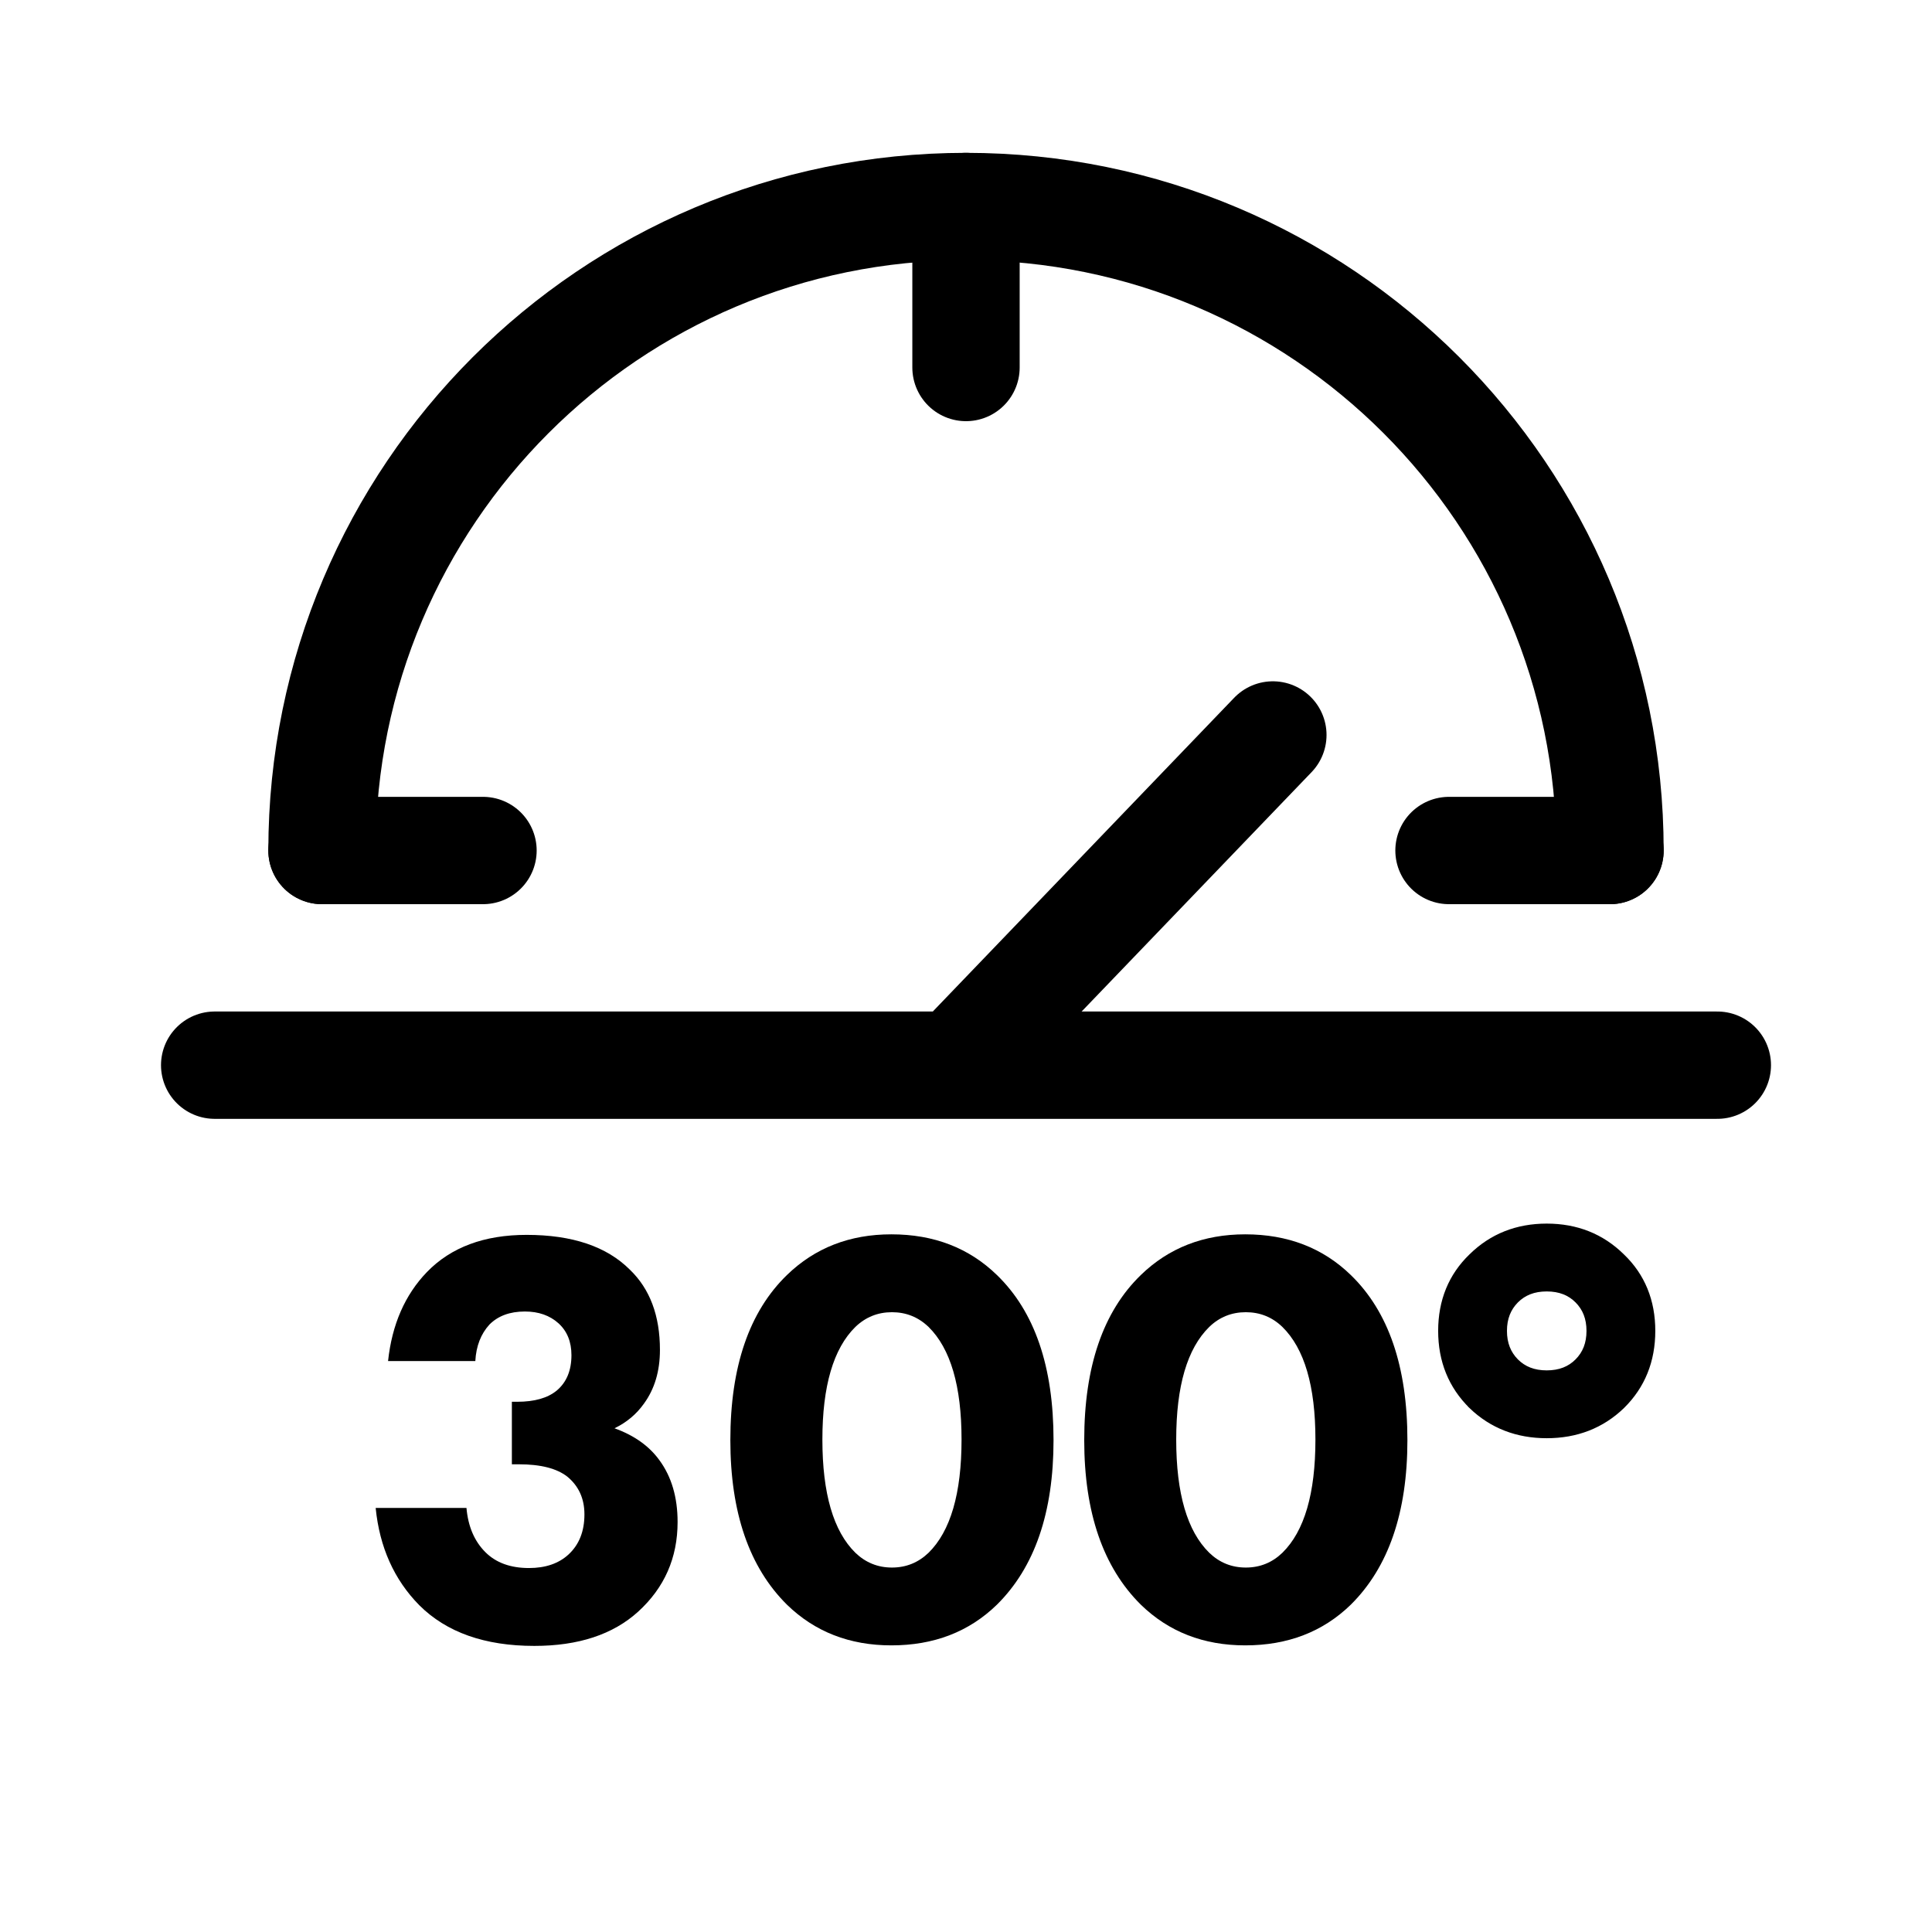 <svg width="36" height="36" viewBox="0 0 36 36" fill="none" xmlns="http://www.w3.org/2000/svg">
<path d="M30 15.848C30 9.22 24.627 3.848 18 3.848C11.373 3.848 6 9.22 6 15.848" stroke="black" stroke-width="2" stroke-linecap="round"/>
<path d="M4 19.848H32" stroke="black" stroke-width="2" stroke-linecap="round"/>
<path d="M18.133 19.509L23.718 13.695" stroke="black" stroke-width="2" stroke-linecap="round"/>
<path d="M18 3.848V6.848" stroke="black" stroke-width="2" stroke-linecap="round"/>
<path d="M6 15.848H9" stroke="black" stroke-width="2" stroke-linecap="round"/>
<path d="M27 15.848H30" stroke="black" stroke-width="2" stroke-linecap="round"/>
<path d="M30.189 26.167L30.19 26.166C30.56 25.802 30.744 25.344 30.744 24.799C30.744 24.255 30.56 23.8 30.189 23.445C29.82 23.081 29.362 22.9 28.821 22.9C28.28 22.9 27.822 23.081 27.453 23.444C27.083 23.8 26.898 24.255 26.898 24.799C26.898 25.344 27.083 25.802 27.453 26.166L27.453 26.167C27.823 26.522 28.281 26.699 28.821 26.699C29.361 26.699 29.82 26.522 30.189 26.167ZM28.821 23.964C29.076 23.964 29.276 24.044 29.429 24.198C29.584 24.354 29.662 24.551 29.662 24.799C29.662 25.048 29.584 25.245 29.429 25.401C29.276 25.555 29.076 25.635 28.821 25.635C28.566 25.635 28.367 25.555 28.213 25.401C28.059 25.245 27.98 25.048 27.98 24.799C27.98 24.551 28.059 24.354 28.213 24.198C28.367 24.044 28.566 23.964 28.821 23.964Z" fill="black" stroke="black" stroke-width="0.2"/>
<path d="M26.225 26.835C26.225 28.183 25.873 29.205 25.17 29.901C24.65 30.407 23.994 30.659 23.203 30.659C22.427 30.659 21.778 30.407 21.258 29.901C20.555 29.205 20.203 28.183 20.203 26.835C20.203 25.465 20.555 24.439 21.258 23.758C21.778 23.253 22.427 23 23.203 23C23.994 23 24.65 23.253 25.17 23.758C25.873 24.439 26.225 25.465 26.225 26.835ZM23.895 24.725C23.705 24.542 23.478 24.451 23.214 24.451C22.95 24.451 22.723 24.542 22.533 24.725C22.122 25.128 21.917 25.828 21.917 26.824C21.917 27.828 22.122 28.531 22.533 28.934C22.723 29.117 22.95 29.209 23.214 29.209C23.478 29.209 23.705 29.117 23.895 28.934C24.306 28.531 24.511 27.828 24.511 26.824C24.511 25.828 24.306 25.128 23.895 24.725Z" fill="black"/>
<path d="M19.631 26.835C19.631 28.183 19.28 29.205 18.576 29.901C18.056 30.407 17.401 30.659 16.609 30.659C15.833 30.659 15.184 30.407 14.664 29.901C13.961 29.205 13.609 28.183 13.609 26.835C13.609 25.465 13.961 24.439 14.664 23.758C15.184 23.253 15.833 23 16.609 23C17.401 23 18.056 23.253 18.576 23.758C19.28 24.439 19.631 25.465 19.631 26.835ZM17.302 24.725C17.111 24.542 16.884 24.451 16.62 24.451C16.357 24.451 16.13 24.542 15.939 24.725C15.529 25.128 15.324 25.828 15.324 26.824C15.324 27.828 15.529 28.531 15.939 28.934C16.13 29.117 16.357 29.209 16.62 29.209C16.884 29.209 17.111 29.117 17.302 28.934C17.712 28.531 17.917 27.828 17.917 26.824C17.917 25.828 17.712 25.128 17.302 24.725Z" fill="black"/>
<path d="M8.857 25.361H7.231C7.304 24.68 7.546 24.127 7.956 23.702C8.403 23.241 9.022 23.01 9.813 23.01C10.663 23.01 11.304 23.226 11.736 23.658C12.11 24.017 12.297 24.515 12.297 25.153C12.297 25.548 12.198 25.881 12 26.153C11.861 26.35 11.678 26.504 11.45 26.614C11.817 26.746 12.095 26.944 12.286 27.207C12.513 27.515 12.626 27.9 12.626 28.361C12.626 29.028 12.381 29.585 11.89 30.032C11.421 30.457 10.777 30.669 9.956 30.669C9.033 30.669 8.319 30.416 7.813 29.911C7.344 29.435 7.073 28.83 7 28.098H8.692C8.722 28.442 8.839 28.717 9.044 28.922C9.242 29.12 9.513 29.218 9.857 29.218C10.165 29.218 10.41 29.134 10.593 28.966C10.791 28.783 10.89 28.534 10.89 28.218C10.89 27.925 10.784 27.691 10.571 27.515C10.374 27.361 10.073 27.285 9.67 27.285H9.538V26.12H9.637C9.96 26.12 10.205 26.05 10.374 25.911C10.557 25.757 10.648 25.537 10.648 25.252C10.648 25.002 10.568 24.805 10.407 24.658C10.245 24.512 10.037 24.438 9.78 24.438C9.502 24.438 9.282 24.519 9.121 24.68C8.96 24.856 8.872 25.083 8.857 25.361Z" fill="black"/>
</svg>
